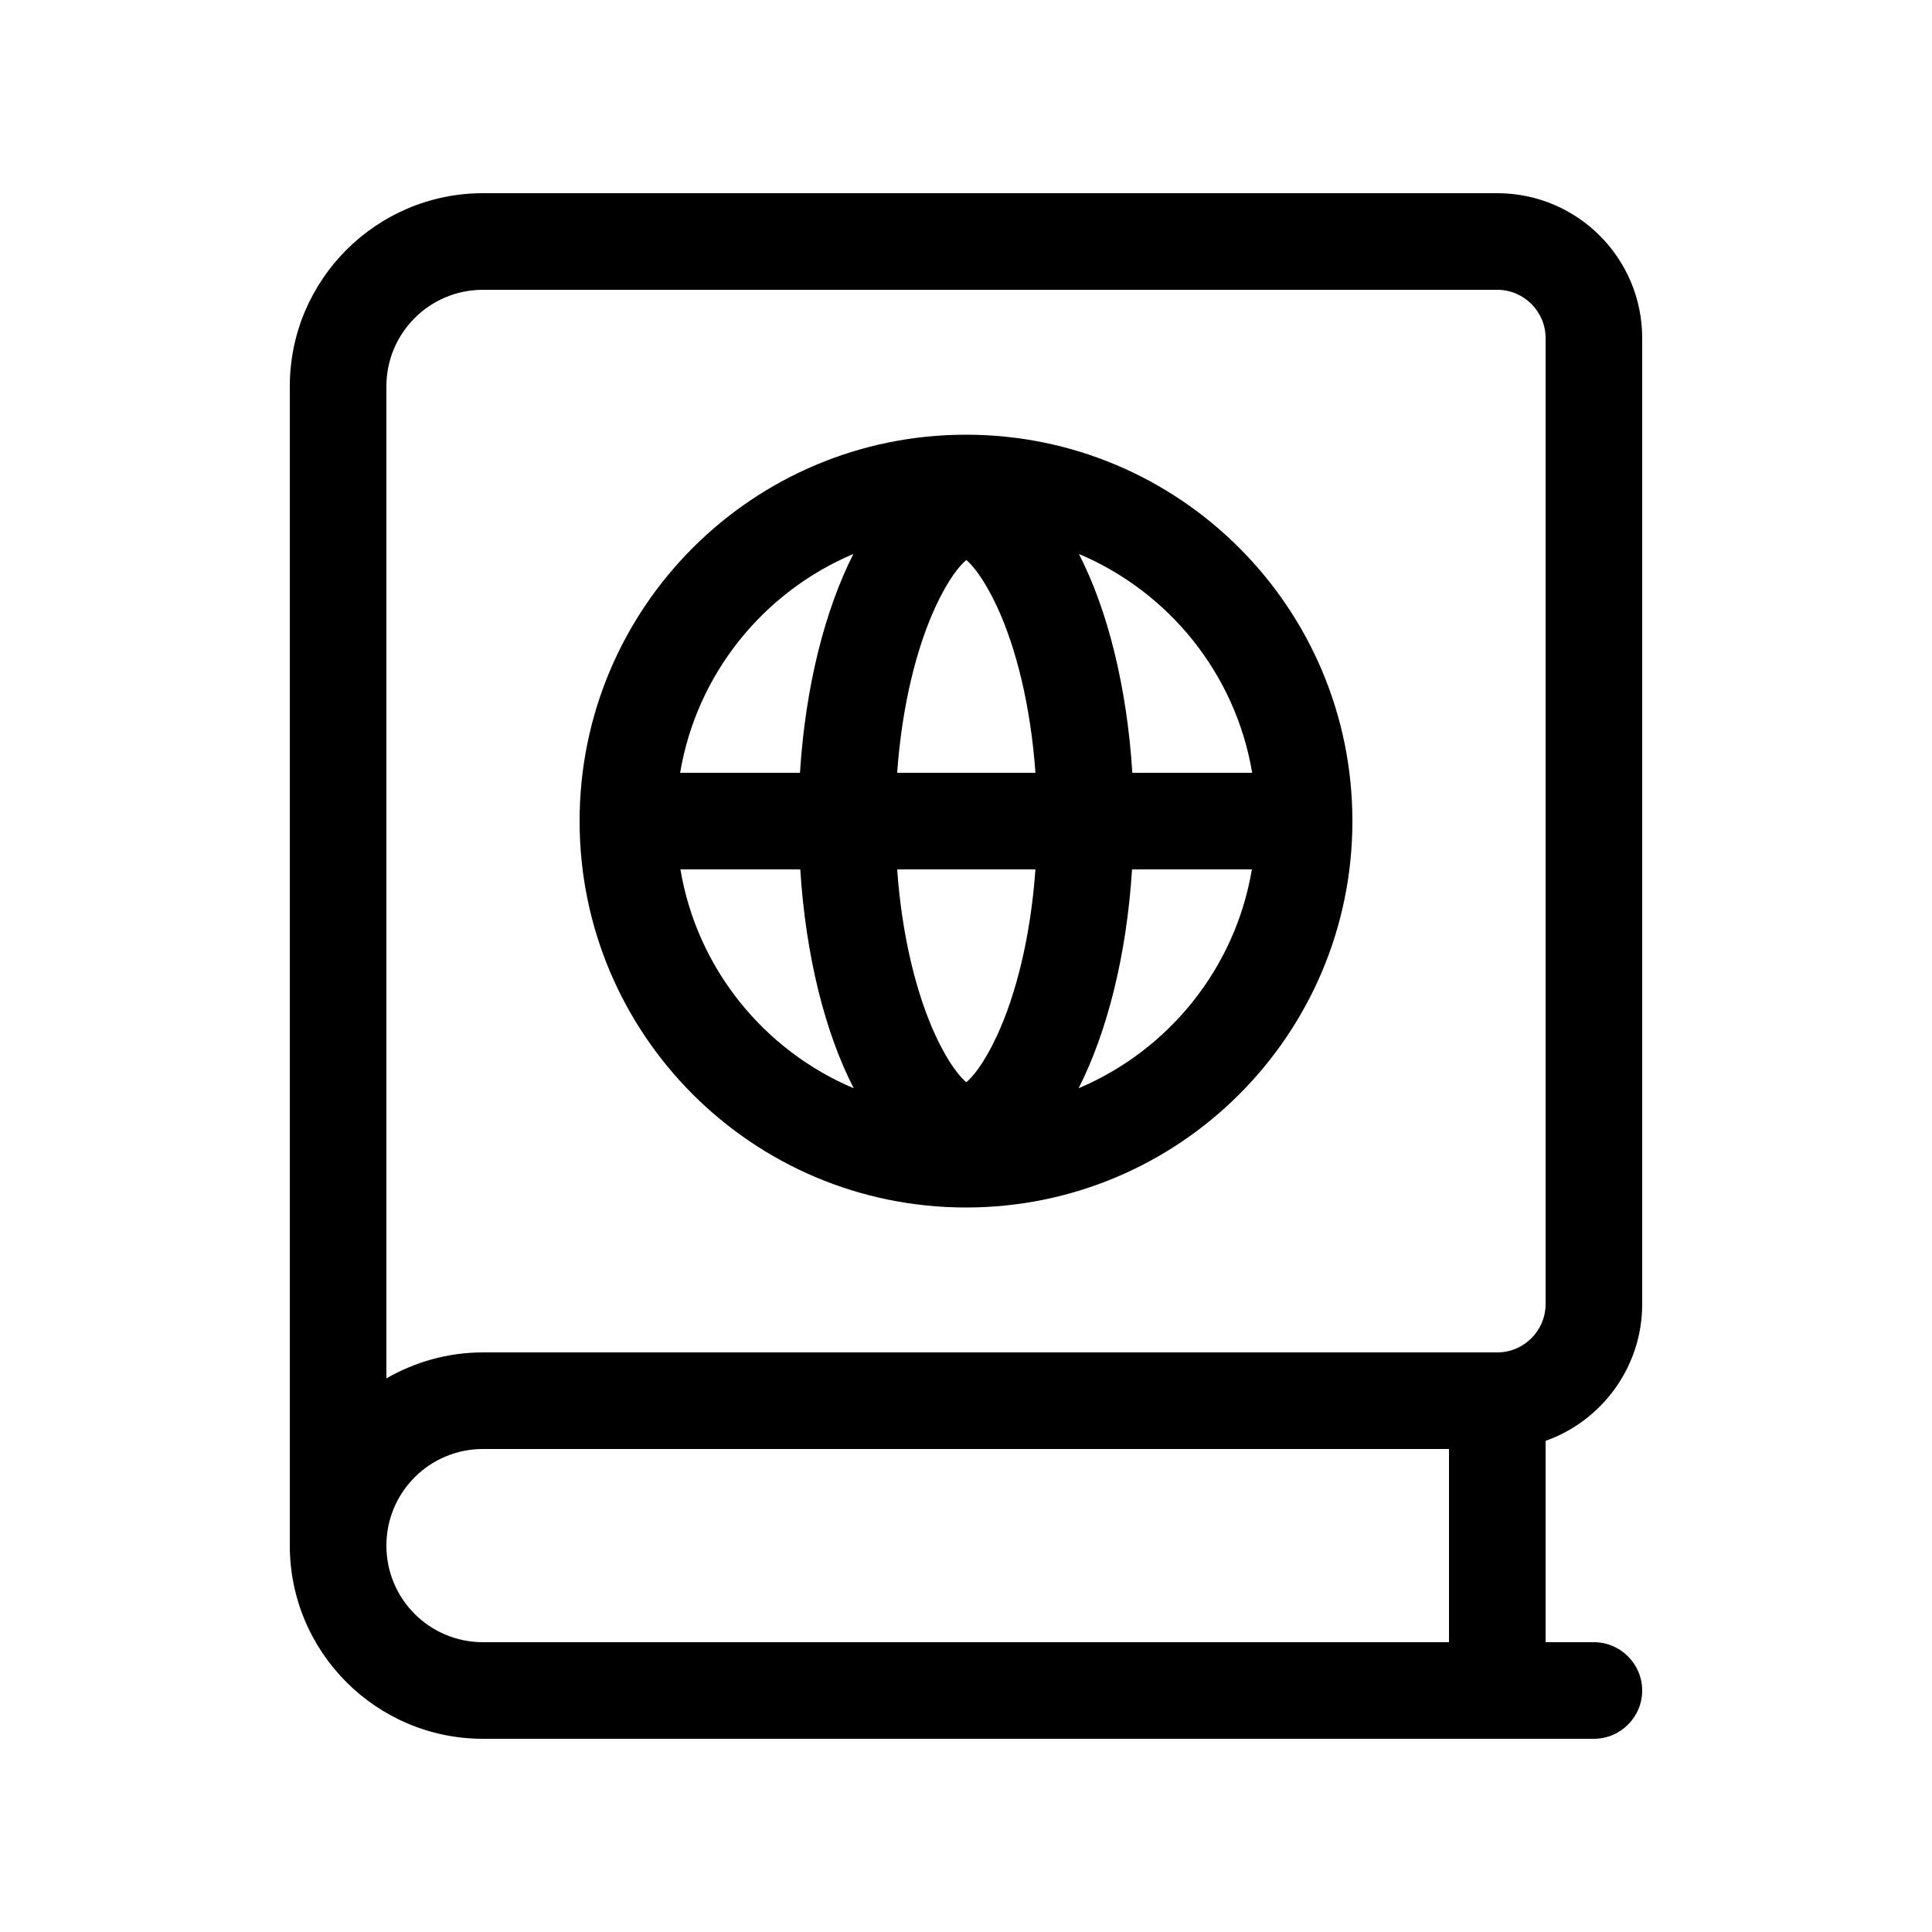 <svg xmlns="http://www.w3.org/2000/svg" viewBox="0 0 640 640"><!--! Font Awesome Pro 7.1.0 by @fontawesome - https://fontawesome.com License - https://fontawesome.com/license (Commercial License) Copyright 2025 Fonticons, Inc. --><path fill="currentColor" d="M96 128C96 92.7 124.7 64 160 64L496 64C522.5 64 544 85.5 544 112L544 432C544 452.9 530.6 470.7 512 477.3L512 544L528 544C536.8 544 544 551.2 544 560C544 568.8 536.8 576 528 576L160 576C124.7 576 96 547.3 96 512L96 512L96 128zM160 480C142.3 480 128 494.3 128 512C128 529.7 142.3 544 160 544L480 544L480 480L160 480zM128 456.6C137.4 451.2 148.3 448 160 448L496 448C504.8 448 512 440.8 512 432L512 112C512 103.2 504.8 96 496 96L160 96C142.3 96 128 110.3 128 128L128 456.6zM414.7 288L375 288C373.2 316.6 366.7 342 357.3 360.5C387.1 347.9 409.2 320.8 414.7 288zM225.4 288C230.9 320.8 253 347.9 282.8 360.5C273.3 342 266.9 316.6 265.1 288L225.4 288zM309.9 343C314.4 352.7 318.1 356.8 320.1 358.5C322.1 356.8 325.8 352.7 330.3 343C336.5 329.6 341.4 310.5 343 288L297.2 288C298.8 310.5 303.7 329.6 309.9 343zM297.2 256L343 256C341.4 233.5 336.5 214.4 330.3 201C325.8 191.4 322.1 187.2 320.1 185.5C318.1 187.2 314.4 191.3 309.9 201C303.7 214.4 298.8 233.5 297.2 256zM414.8 256C409.3 223.2 387.2 196.1 357.4 183.5C366.9 202 373.3 227.4 375.1 256L414.8 256zM265 256C266.8 227.4 273.3 202 282.7 183.5C252.9 196.1 230.8 223.2 225.3 256L265 256zM192 272C192 201.3 249.3 144 320 144C390.7 144 448 201.3 448 272C448 342.7 390.7 400 320 400C249.3 400 192 342.7 192 272z"/></svg>